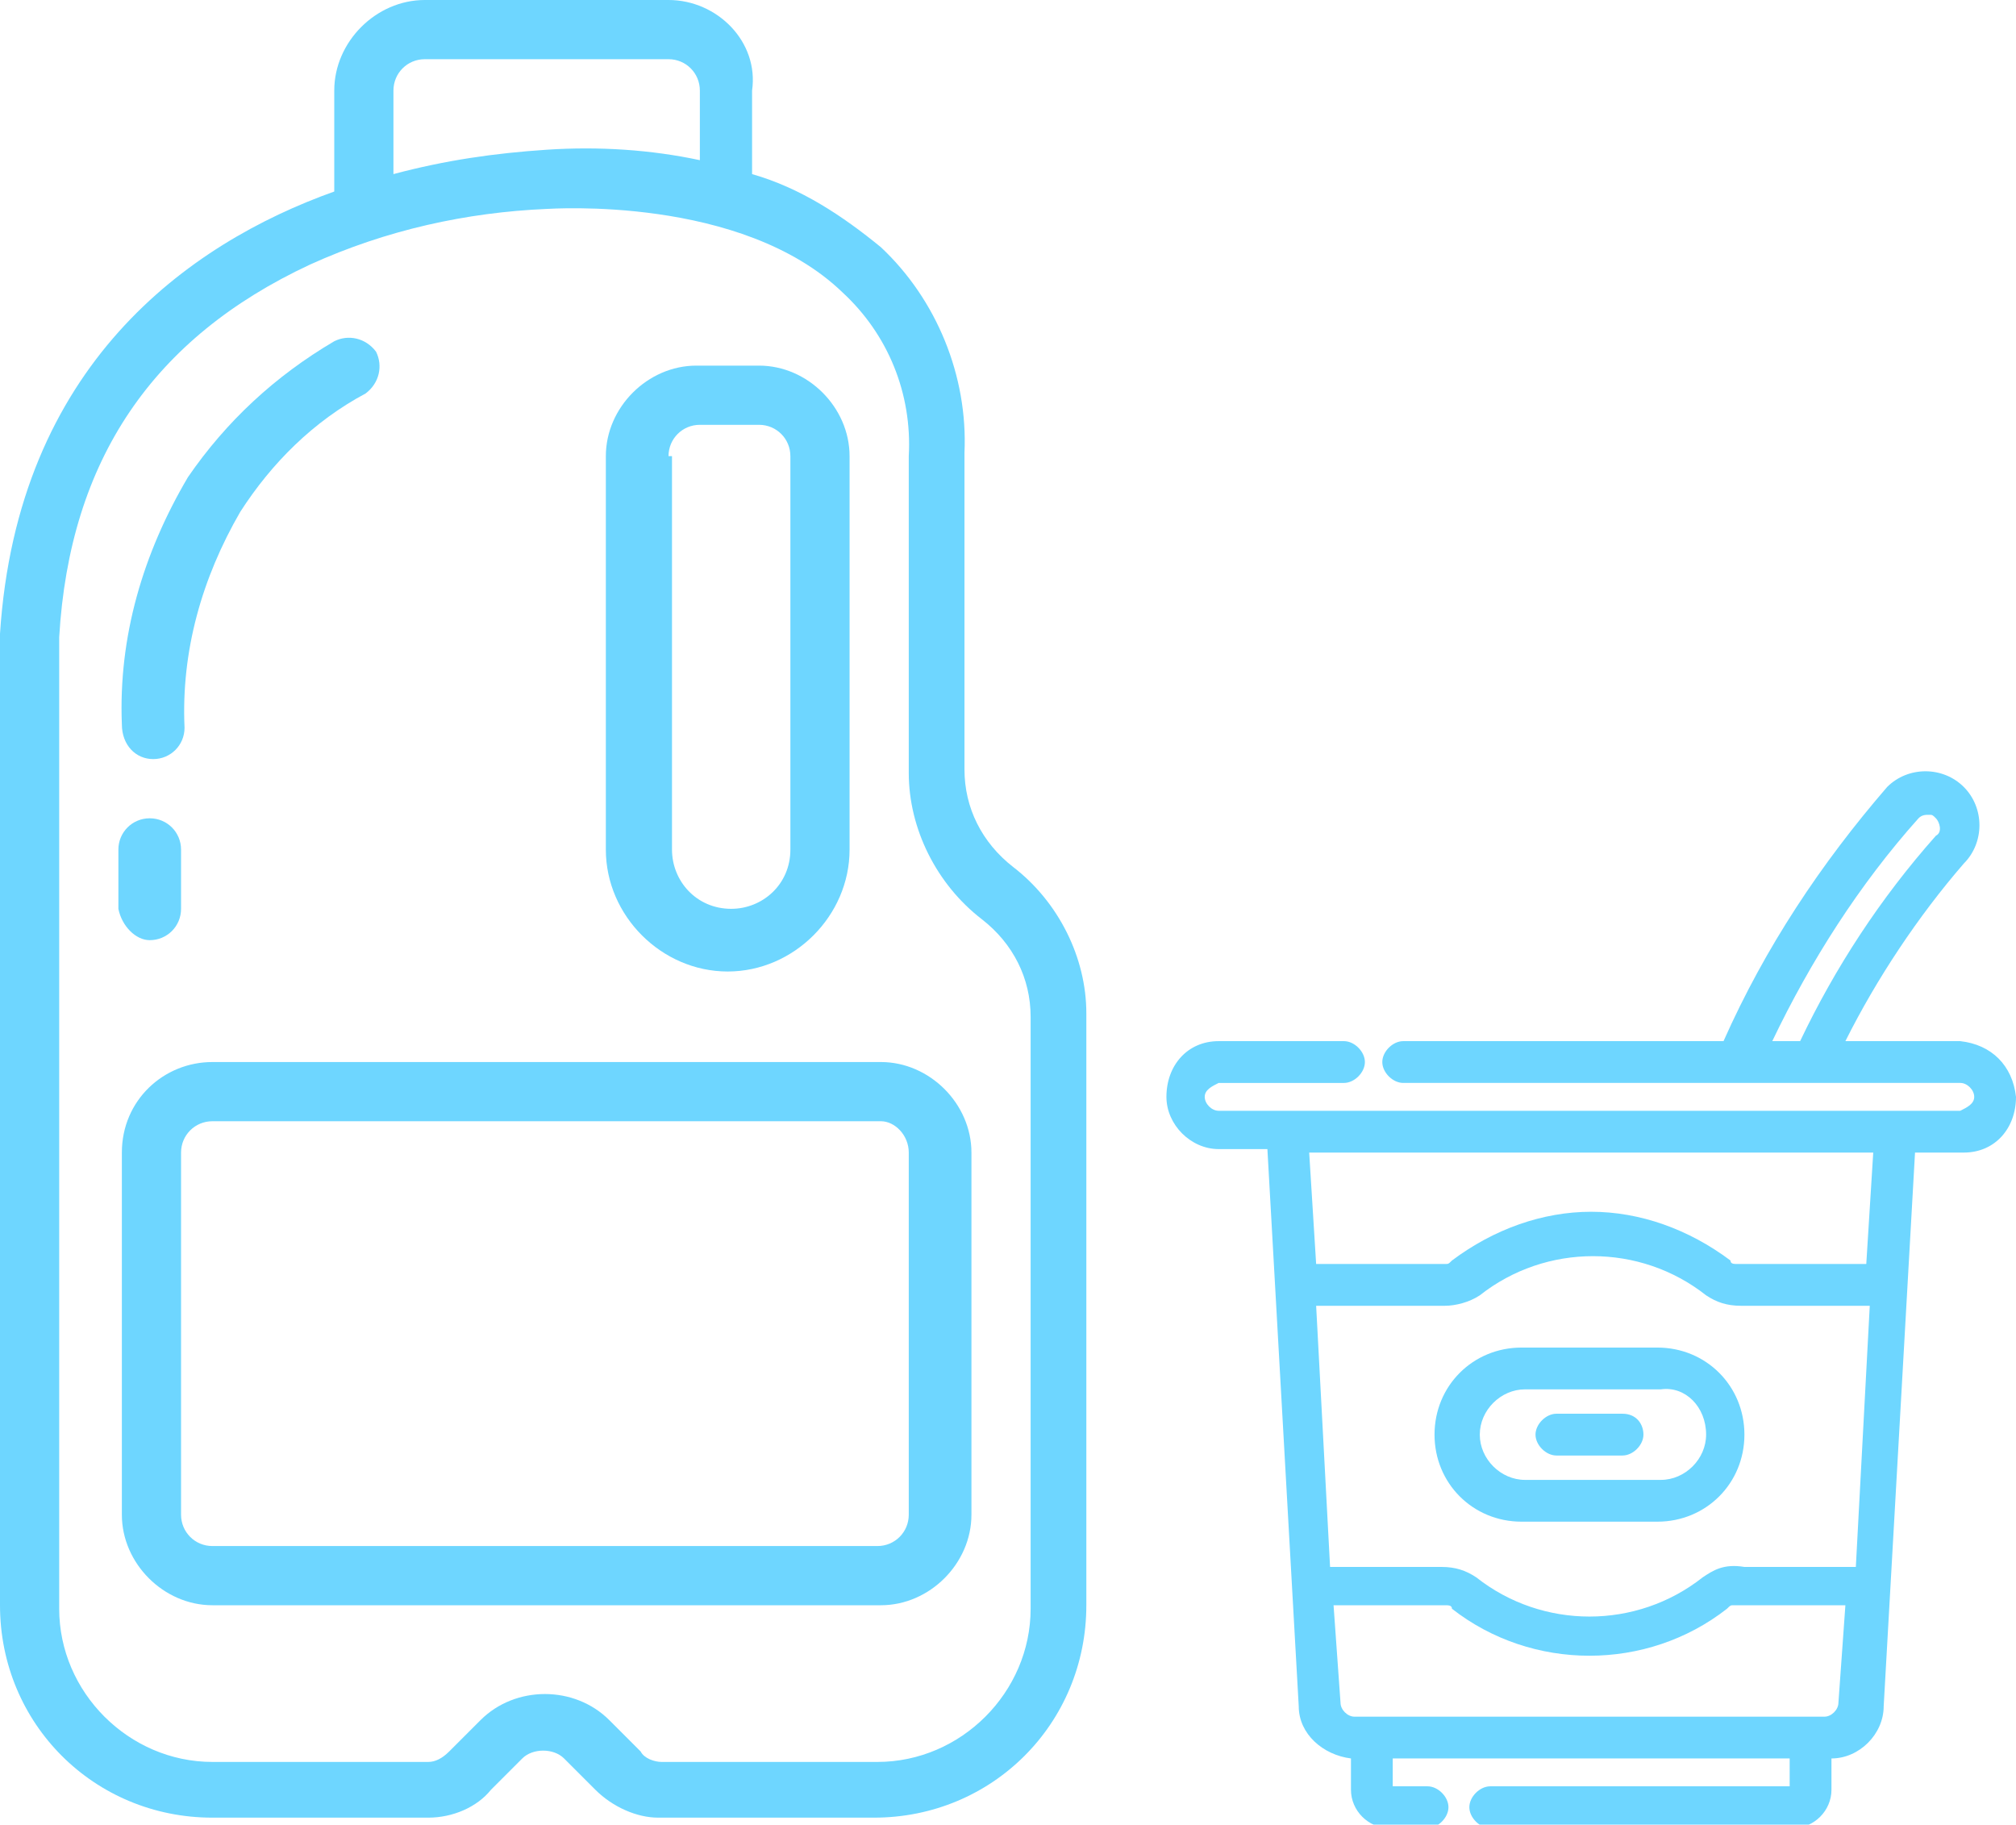 <svg xmlns="http://www.w3.org/2000/svg" xmlns:xlink="http://www.w3.org/1999/xlink" id="Layer_1" x="0px" y="0px" viewBox="0 0 57.9 52.4" style="enable-background:new 0 0 57.9 52.4;" xml:space="preserve"><style type="text/css">	.st0{fill:#6ED6FF;}</style><g id="Group_9964" transform="translate(0 -0.001)">	<g>		<g id="Group_9963" transform="translate(0 0.001)">			<path id="Path_47310" class="st0" d="M4.4,21.8c0.5,0,0.9-0.4,0.9-0.9l0,0c-0.1-2.2,0.5-4.3,1.6-6.2c0.9-1.4,2.1-2.6,3.6-3.4    c0.4-0.3,0.5-0.8,0.3-1.2C10.5,9.7,10,9.6,9.6,9.8c-1.7,1-3.1,2.3-4.2,3.9c-1.3,2.2-2,4.6-1.9,7.1C3.5,21.4,3.9,21.8,4.4,21.8"></path>			<path id="Path_47311" class="st0" d="M20.9,27.9c1.9,0,3.5-1.6,3.5-3.5V13.1c0-1.4-1.2-2.6-2.6-2.6H20c-1.4,0-2.6,1.2-2.6,2.6    v11.3C17.4,26.3,19,27.9,20.9,27.9 M19.2,13.1c0-0.5,0.4-0.9,0.9-0.9h1.7c0.5,0,0.9,0.4,0.9,0.9v11.3c0,1-0.8,1.7-1.7,1.7    c-1,0-1.7-0.8-1.7-1.7V13.1z"></path>			<path id="Path_47312" class="st0" d="M19.2,0h-7c-1.4,0-2.6,1.2-2.6,2.6v2.9c-4.2,1.5-9.1,5-9.6,12.7v27.9c0,3.4,2.7,6.1,6.1,6.1    h6.2c0.7,0,1.4-0.3,1.8-0.8l0.9-0.9c0.3-0.3,0.9-0.3,1.2,0l0.9,0.9c0.5,0.5,1.2,0.8,1.8,0.8h6.2c3.4,0,6.1-2.7,6.1-6.1v-17    c0-1.6-0.8-3.2-2.1-4.2c-0.9-0.7-1.4-1.7-1.4-2.8v-9.1c0.1-2.2-0.8-4.4-2.4-5.9c-1.1-0.9-2.3-1.7-3.7-2.1V2.6    C21.8,1.2,20.6,0,19.2,0 M11.3,2.6c0-0.5,0.4-0.9,0.9-0.9h7c0.5,0,0.9,0.4,0.9,0.9v2c-1.4-0.3-2.9-0.4-4.4-0.3    c-1.5,0.1-2.9,0.3-4.4,0.7L11.3,2.6z M26.1,13.1v9.1c0,1.6,0.8,3.2,2.1,4.2c0.9,0.7,1.4,1.7,1.4,2.8v17c0,2.4-2,4.4-4.4,4.4H19    c-0.2,0-0.5-0.1-0.6-0.3l-0.9-0.9c-1-1-2.7-1-3.7,0l0,0l-0.9,0.9c-0.2,0.2-0.4,0.3-0.6,0.3H6.1c-2.4,0-4.4-2-4.4-4.4V18.3    c0.3-5.1,2.7-8.6,7.2-10.7c2.2-1,4.5-1.5,6.8-1.6c0.1,0,5.6-0.4,8.5,2.4C25.5,9.6,26.2,11.3,26.1,13.1"></path>			<path id="Path_47313" class="st0" d="M3.5,33.1v10.4c0,1.4,1.2,2.6,2.6,2.6h19.2c1.4,0,2.6-1.2,2.6-2.6V33.1    c0-1.4-1.2-2.6-2.6-2.6H6.1C4.7,30.5,3.5,31.6,3.5,33.1 M26.1,33.1v10.4c0,0.5-0.4,0.9-0.9,0.9H6.1c-0.5,0-0.9-0.4-0.9-0.9V33.1    c0-0.5,0.4-0.9,0.9-0.9h19.2C25.7,32.2,26.1,32.6,26.1,33.1"></path>			<path id="Path_47314" class="st0" d="M4.3,27c0.5,0,0.9-0.4,0.9-0.9v-1.7c0-0.5-0.4-0.9-0.9-0.9c-0.5,0-0.9,0.4-0.9,0.9v1.7    C3.5,26.6,3.9,27,4.3,27L4.3,27"></path>			<path id="Path_47315" class="st0" d="M56.3,29.9H53c0.9-1.8,2.1-3.6,3.4-5.1c0.6-0.6,0.6-1.6,0-2.2s-1.6-0.6-2.2,0l0,0    c-1.9,2.2-3.5,4.6-4.7,7.3h-9.2c-0.3,0-0.6,0.3-0.6,0.6s0.3,0.6,0.6,0.6h16c0.2,0,0.4,0.2,0.4,0.4c0,0.2-0.2,0.3-0.4,0.4H35    c-0.2,0-0.4-0.2-0.4-0.4c0-0.2,0.2-0.3,0.4-0.4h3.6c0.3,0,0.6-0.3,0.6-0.6s-0.3-0.6-0.6-0.6H35c-0.9,0-1.5,0.7-1.5,1.6    c0,0.8,0.7,1.5,1.5,1.5h1.4L37.3,49c0,0.8,0.7,1.4,1.5,1.5v0.9c0,0.6,0.5,1.1,1.1,1.1H41c0.3,0,0.6-0.3,0.6-0.6s-0.3-0.6-0.6-0.6    h-1v-0.8h11.4v0.8h-8.6c-0.3,0-0.6,0.3-0.6,0.6s0.3,0.6,0.6,0.6h8.7c0.6,0,1.1-0.5,1.1-1.1v-0.9c0.8,0,1.5-0.7,1.5-1.5l0.9-15.9    h1.4c0.9,0,1.5-0.7,1.5-1.6C57.8,30.6,57.2,30,56.3,29.9 M55.6,23.5c0.1,0.1,0.2,0.4,0,0.5c-1.6,1.8-2.9,3.8-3.9,5.9h-0.8    c1.1-2.3,2.5-4.5,4.2-6.4c0.1-0.1,0.2-0.1,0.3-0.1C55.5,23.4,55.5,23.4,55.6,23.5 M41.5,46.1c0.1,0,0.2,0,0.2,0.1    c2.3,1.8,5.6,1.8,7.9,0c0.1-0.1,0.1-0.1,0.2-0.1H53l-0.2,2.8c0,0.2-0.2,0.4-0.4,0.4H38.9c-0.2,0-0.4-0.2-0.4-0.4l-0.2-2.8H41.5z     M48.9,45.3c-1.9,1.5-4.6,1.5-6.5,0c-0.3-0.2-0.6-0.3-1-0.3h-3.2l-0.4-7.5h3.7c0.3,0,0.7-0.1,1-0.3c1.9-1.5,4.6-1.5,6.5,0    c0.3,0.2,0.6,0.3,1,0.3h3.7l-0.4,7.5h-3.2C49.5,44.9,49.2,45.1,48.9,45.3 M45.7,34.8c-1.4,0-2.8,0.5-4,1.4    c-0.1,0.1-0.1,0.1-0.2,0.1h-3.7l-0.2-3.2h16.2l-0.2,3.2h-3.7c-0.1,0-0.2,0-0.2-0.1C48.5,35.3,47.1,34.8,45.7,34.8"></path>			<path id="Path_47316" class="st0" d="M47.6,38.7h-3.9c-1.4,0-2.5,1.1-2.5,2.5c0,1.4,1.1,2.5,2.5,2.5h3.9c1.4,0,2.5-1.1,2.5-2.5    C50.1,39.8,49,38.7,47.6,38.7 M49,41.2c0,0.7-0.6,1.3-1.3,1.3h-3.9c-0.7,0-1.3-0.6-1.3-1.3c0-0.7,0.6-1.3,1.3-1.3h3.9    C48.4,39.8,49,40.4,49,41.2"></path>			<path id="Path_47317" class="st0" d="M46.6,40.6h-1.9c-0.3,0-0.6,0.3-0.6,0.6s0.3,0.6,0.6,0.6l0,0h1.9c0.3,0,0.6-0.3,0.6-0.6    S47,40.6,46.6,40.6"></path>		</g>	</g></g></svg>
